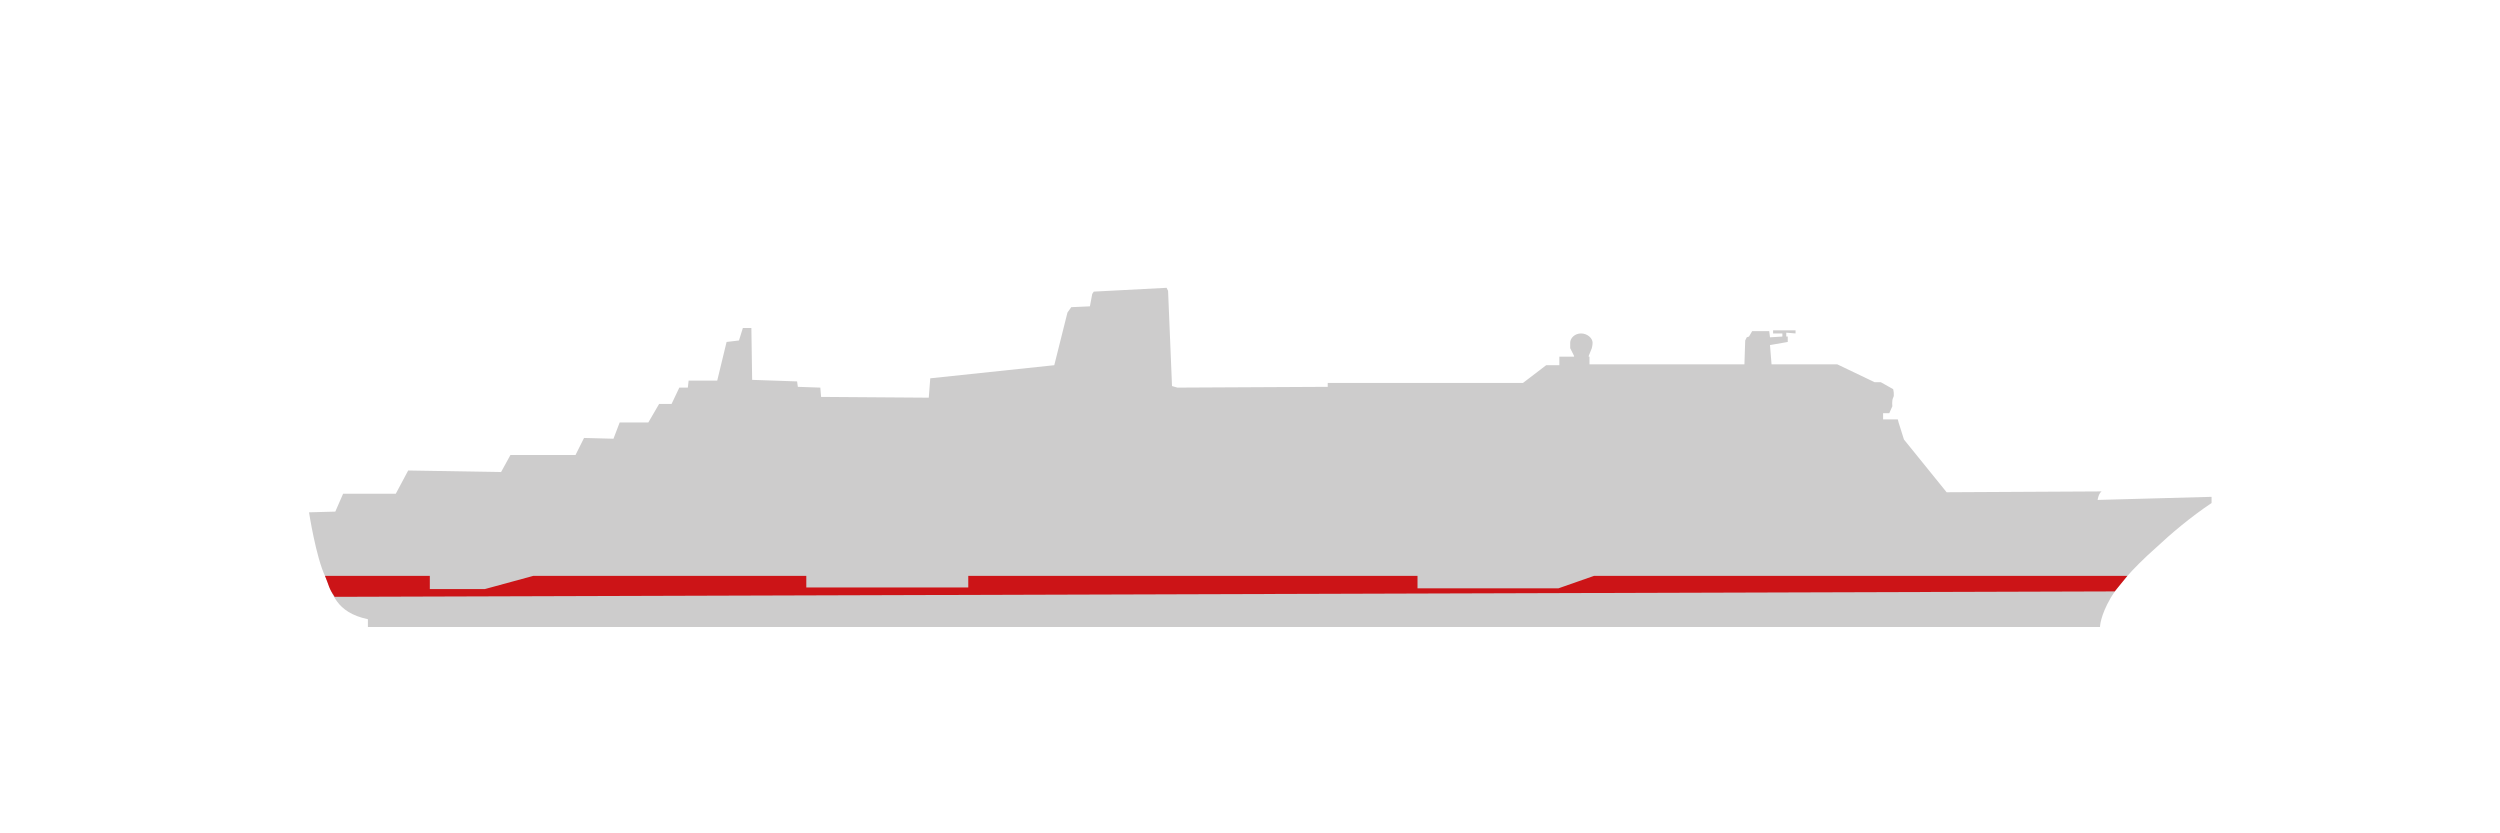 <?xml version="1.0" encoding="utf-8"?>
<!DOCTYPE svg PUBLIC "-//W3C//DTD SVG 1.1//EN" "http://www.w3.org/Graphics/SVG/1.1/DTD/svg11.dtd">
<svg xmlns="http://www.w3.org/2000/svg" version="1.1" width="999" height="333" viewBox="0 0 999 333"><svg version="1.1" width="1000" height="333" viewBox="0 0 1000 333" x="-1" y="0"><svg xmlns:xlink="http://www.w3.org/1999/xlink" version="1.1" id="Calque_2" x="0" y="-404" width="1000px" height="1000px" viewBox="0 0 1000 1000" enable-background="new 0 0 1000 1000" space="preserve">
<path fill="#CDCCCC" d="M635.849,546.532h0.31v3.067h61.911l0.312-9.542l0.618-1.265l0.902-0.31l1.265-2.167h6.81l0.31,2.477  l4.952-0.31v-1.239h-3.712v-1.237h8.975v1.237l-3.713-0.308v1.547h0.593v2.166l-7.095,1.24l0.62,7.71h26.285l14.885,7.122h2.478  l4.952,2.786c0,0,0.619,2.502,0,3.404c-0.62,1.239-0.311,3.406-0.311,3.406l-1.236,2.786h-2.476v2.476h5.88l0.31,1.237l2.141,6.812  l17.053,21.075l61.911-0.335c-1.24,0.927-1.575,3.404-1.575,3.404l45.532-1.238v2.478c-8.358,5.571-16.407,12.407-21.98,17.644  c-10.524,9.285-15.813,16.098-18.264,20.146c-4.333,7.403-4.333,11.739-4.333,11.739H148.015v-3.097  c-13.026-2.785-14.24-10.525-17.025-17.026c-3.74-7.739-6.501-25.694-6.501-25.694l10.5-0.281l3.121-7.147h21.049l4.954-9.285  l37.12,0.62l3.741-6.813h26.003l3.405-6.81l11.763,0.311l2.477-6.502h11.453l4.308-7.403h4.979l3.096-6.526h3.404l0.31-2.785h11.427  l3.741-15.453l4.953-0.592l1.548-4.98h3.404l0.31,20.716l17.954,0.619l0.31,2.166l8.977,0.31l0.31,3.714l43.029,0.311l0.591-7.739  l49.555-5.238l5.263-21.021l1.522-2.167l7.457-0.335l0.927-4.952l0.62-0.93l29.098-1.521l0.592,1.211l1.574,38.051l2.167,0.618  l60.053-0.31v-1.548h78.009l9.286-7.096h5.262v-3.402h5.883v-0.31l-1.549-3.096c0,0,0-1.237,0-2.167  c0-1.856,1.832-3.716,4.335-3.716c2.477,0,4.618,1.859,4.618,3.716c0,0.93-0.311,2.167-0.311,2.167l-1.239,3.096V546.532z"/>
<path id="Deck_2__x26__3L" fill="#CC1417" d="M851.111,634.111H637.996l-14.22,4.978h-56.338v-4.978H387.921v4.643h-64.723v-4.643  H214.135l-19.403,5.287h-21.979v-5.287h-41.905c0.047,0.102,0.094,0.209,0.142,0.308c1.366,3.188,1.357,4.674,3.546,7.728  l0.168,0.35l711.335-2.17"/>
<path id="Deck_3__x26__3M" display="none" fill="#CC1417" d="M128.487,627.325c0,0,0.003,0.011,0.009,0.03  c0.005,0.02,0.014,0.048,0.024,0.085s0.023,0.082,0.039,0.135c0.015,0.052,0.032,0.111,0.051,0.177s0.04,0.137,0.062,0.213  s0.045,0.158,0.07,0.243s0.051,0.174,0.078,0.265c0.027,0.092,0.055,0.186,0.083,0.282s0.058,0.194,0.087,0.293  c0.029,0.099,0.059,0.197,0.088,0.296c0.029,0.099,0.059,0.197,0.088,0.293c0.029,0.097,0.059,0.191,0.087,0.284  s0.056,0.183,0.083,0.269c0.026,0.086,0.053,0.168,0.077,0.246c0.025,0.078,0.049,0.15,0.071,0.217  c0.022,0.067,0.042,0.129,0.062,0.183c0.018,0.052,0.04,0.11,0.063,0.174c0.023,0.063,0.049,0.133,0.077,0.206  c0.028,0.073,0.058,0.15,0.089,0.231s0.063,0.165,0.098,0.252s0.069,0.175,0.104,0.266c0.036,0.09,0.072,0.182,0.109,0.273  s0.074,0.185,0.111,0.275c0.037,0.092,0.073,0.183,0.109,0.272s0.072,0.178,0.106,0.263s0.068,0.167,0.1,0.246  c0.032,0.079,0.063,0.154,0.092,0.226c0.029,0.07,0.056,0.137,0.081,0.197s0.047,0.115,0.067,0.164  c0.02,0.048,0.037,0.09,0.051,0.124s0.025,0.061,0.033,0.079c0.007,0.018,0.011,0.027,0.011,0.027h5.258h5.258h5.258h5.258h5.258  h5.258h5.258h5.258l-0.04,1.322l-0.04,1.321l-0.04,1.321l-0.04,1.322h10.989h10.989l9.702-2.644l9.702-2.644h54.532h54.532v2.321  v2.321h64.723v-4.643h179.517v4.978h56.338l14.22-4.978h100.57h22.508h22.508h22.508h22.508h22.509l0.069-0.076l0.07-0.076  l0.07-0.076l0.07-0.076l0.07-0.076l0.069-0.076l0.069-0.076l0.07-0.076l0.07-0.076l0.069-0.076l0.069-0.076l0.07-0.076l0.07-0.076  l0.07-0.076l0.07-0.076l0.069-0.076l0.069-0.076l0.07-0.076l0.07-0.076l0.07-0.076l0.07-0.076l0.069-0.076l0.069-0.076l0.07-0.076  l0.07-0.076l0.069-0.076l0.069-0.076l0.07-0.076l0.07-0.076l0.07-0.076l0.07-0.076l0.069-0.077l0.056-0.058l0.057-0.059l0.057-0.058  l0.057-0.058l0.057-0.059l0.056-0.058l0.056-0.058l0.057-0.059l0.057-0.059l0.056-0.058l0.056-0.058l0.057-0.059l0.057-0.059  l0.056-0.058l0.056-0.058l0.057-0.059l0.057-0.059l0.056-0.058l0.056-0.058l0.057-0.059l0.057-0.059l0.056-0.058l0.056-0.058  l0.057-0.059l0.057-0.059l0.056-0.058l0.056-0.058l0.057-0.059l0.057-0.058l0.057-0.058l0.057-0.059l0.056-0.058l0.05-0.048  l0.049-0.049l0.049-0.049l0.049-0.049l0.049-0.049l0.049-0.049l0.049-0.049l0.05-0.049l0.05-0.049l0.049-0.049l0.049-0.049  l0.049-0.049l0.049-0.049l0.049-0.049l0.049-0.049l0.05-0.049l0.05-0.049l0.049-0.049l0.049-0.049l0.049-0.049l0.049-0.049  l0.049-0.049l0.049-0.049l0.05-0.049l0.05-0.049l0.049-0.049l0.049-0.049l0.049-0.049l0.049-0.049l0.049-0.049l0.049-0.049  l0.05-0.049l-22.757-0.029l-22.758-0.029l-22.757-0.029l-22.757-0.028l-22.757-0.028l-22.757-0.029l-22.758-0.029l-22.757-0.029  l-22.757-0.029l-22.758-0.029l-22.757-0.029l-22.757-0.028l-22.757-0.028l-22.757-0.029l-22.758-0.029l-22.757-0.029l-22.757-0.029  l-22.757-0.029l-22.757-0.029l-22.757-0.028l-22.757-0.028l-22.757-0.029l-22.757-0.029l-22.757-0.029l-22.757-0.029l-22.757-0.028  l-22.757-0.028l-22.757-0.029l-22.757-0.029l-22.757-0.029l-22.757-0.029L128.487,627.325z"/>
<path id="Deck_4_1_" display="none" fill="#CC1417" d="M856.603,628.297c0.034-0.033,0.067-0.066,0.102-0.101  s0.069-0.067,0.104-0.103s0.07-0.07,0.105-0.105c0.036-0.035,0.072-0.071,0.108-0.107c0.037-0.036,0.074-0.072,0.111-0.109  s0.074-0.074,0.112-0.111s0.076-0.076,0.114-0.114c0.039-0.038,0.078-0.077,0.117-0.115c0.039-0.039,6.943-6.32,6.943-6.32  l-23.086-0.243l-11.511-0.006l-11.511-0.005l-11.511-0.005l-11.511-0.006l-11.511-0.006l-11.511-0.006l-11.511-0.006l-11.511-0.006  l-11.511-0.006l-11.511-0.006l-11.511-0.006l-11.511-0.006l-11.51-0.006l-11.511-0.005l-11.511-0.005l-11.51-0.006l-11.511-0.006  l-11.511-0.006l-11.511-0.006l-11.511-0.006l-11.511-0.006l-11.511-0.006l-11.511-0.006l-11.511-0.006l-11.511-0.006l-11.511-0.005  l-11.511-0.005l-11.511-0.006l-11.51-0.006l-11.511-0.006l-11.528,0.01l-11.529,0.011l-11.529,0.011l-11.528,0.01l-11.529,0.011  l-11.529,0.011l-11.528,0.01l-11.529,0.011l-11.529,0.011l-11.528,0.01l-11.529,0.011l-11.529,0.011l-11.528,0.01l-11.529,0.011  l-11.529,0.011l-11.528,0.01l-11.529,0.011l-11.529,0.011l-11.528,0.01l-11.529,0.011l-11.529,0.011l-11.528,0.01l-11.529,0.011  l-11.529,0.011l-11.528,0.01l-11.529,0.011l-11.529,0.011l-11.528,0.01l-11.529,0.011l-11.529,0.011l-11.528,0.01l-11.754,0.09  l1.615,6.216"/>
<polygon id="Deck_5_2_" display="none" fill="#CC1417" points="125.391,614.298 126.773,621.11 864.42,621.11 872.001,614.475 "/>
<path id="Deck_6" display="none" fill="#CC1417" d="M125.391,614.298c-0.333-2.098-1.118-6.164-1.118-6.164l756.77-0.646  c-4.179,2.786-5.117,3.927-8.87,6.986L125.391,614.298z"/>
<polyline id="Deck_7_1_" display="none" fill="#CC1417" points="159.158,601.296 138.109,601.296 134.988,608.134 881.043,607.488   884.733,605.013 884.733,602.561 839.536,603.8 839.536,602.87 839.871,601.631 840.466,600.986 840.801,600.395 159.778,600.06 "/>
<polygon id="Deck_8" display="none" fill="#CC1417" points="159.778,600.06 164.112,592.011 182.672,592.32 202.292,592.656   772.053,592.207 778.865,600.382 "/>
<polygon id="Deck_9" display="none" fill="#CC1417" points="204.946,586.153 201.542,592.656 772.053,592.32 766.818,585.509 "/>
<polygon id="Deck_10" display="none" fill="#CC1417" points="230.495,586.128 232.679,582.414 234.381,579.009 240.263,579.164   246.144,579.319 503.851,579.164 761.557,579.009 766.57,585.509 "/>
<polygon id="Deck_11" display="none" fill="#CC1417" points="248.621,572.845 246.144,579.654 761.557,579.009 759.389,571.271 "/>
<polygon id="Deck_12" display="none" fill="#CC1417" points="260.074,572.817 262.228,569.115 264.381,565.414 266.871,565.414   269.361,565.414 513.242,565.414 757.123,565.414 757.194,566.318 755.958,569.104 754.721,569.104 753.482,569.104   753.482,570.342 753.482,571.289 506.778,572.199 "/>
<polyline id="Deck_13" display="none" fill="#CC1417" points="469.334,558.27 471.165,558.888 531.555,558.604 531.84,557.03   699.645,556.722 752.888,556.722 757.505,559.533 757.814,561.7 757.174,564.119 757.123,565.414 269.361,565.414 269.954,564.177   272.457,558.888 275.861,558.888 276.171,556.128 287.315,556.128 301.22,555.793 319.509,556.438 319.792,558.604 328.77,558.888   329.105,562.602 372.135,562.937 "/>
<path display="none" fill="none" stroke="#040607" stroke-width="0.35" d="M635.849,546.532h0.31v3.067h61.911l0.312-9.542  l0.618-1.265l0.902-0.31l1.265-2.167h6.81l0.31,2.477l4.952-0.31v-1.239h-3.712v-1.237h8.975v1.237l-3.713-0.308v1.547h0.593v2.166  l-7.095,1.24l0.62,7.71h26.285l14.885,7.122h2.478l4.952,2.786c0,0,0.619,2.502,0,3.404c-0.62,1.239-0.311,3.406-0.311,3.406  l-1.236,2.786h-2.476v2.476h5.88l0.31,1.237l2.141,6.812l17.053,21.075l61.911-0.335c-1.24,0.927-1.575,3.404-1.575,3.404  l45.532-1.238v2.478c-8.358,5.571-16.407,12.407-21.98,17.644c-10.524,9.285-15.813,16.098-18.264,20.146  c-4.333,7.403-4.333,11.739-4.333,11.739H148.015v-3.097c-13.026-2.785-14.24-10.525-17.025-17.026  c-3.74-7.739-6.501-25.694-6.501-25.694l10.5-0.281l3.121-7.147h21.049l4.954-9.285l37.12,0.62l3.741-6.813h26.003l3.405-6.81  l11.763,0.311l2.477-6.502h11.453l4.308-7.403h4.979l3.096-6.526h3.404l0.31-2.785h11.427l3.741-15.453l4.953-0.592l1.548-4.98  h3.404l0.31,20.716l17.954,0.619l0.31,2.166l8.977,0.31l0.31,3.714l43.029,0.311l0.591-7.739l49.555-5.238l5.263-21.021l1.522-2.167  l7.457-0.335l0.927-4.952l0.62-0.93l29.098-1.521l0.592,1.211l1.574,38.051l2.167,0.618l60.053-0.31v-1.548h78.009l9.286-7.096  h5.262v-3.402h5.883v-0.31l-1.549-3.096c0,0,0-1.237,0-2.167c0-1.856,1.832-3.716,4.335-3.716c2.477,0,4.618,1.859,4.618,3.716  c0,0.93-0.311,2.167-0.311,2.167l-1.239,3.096V546.532z"/>
</svg></svg></svg>
